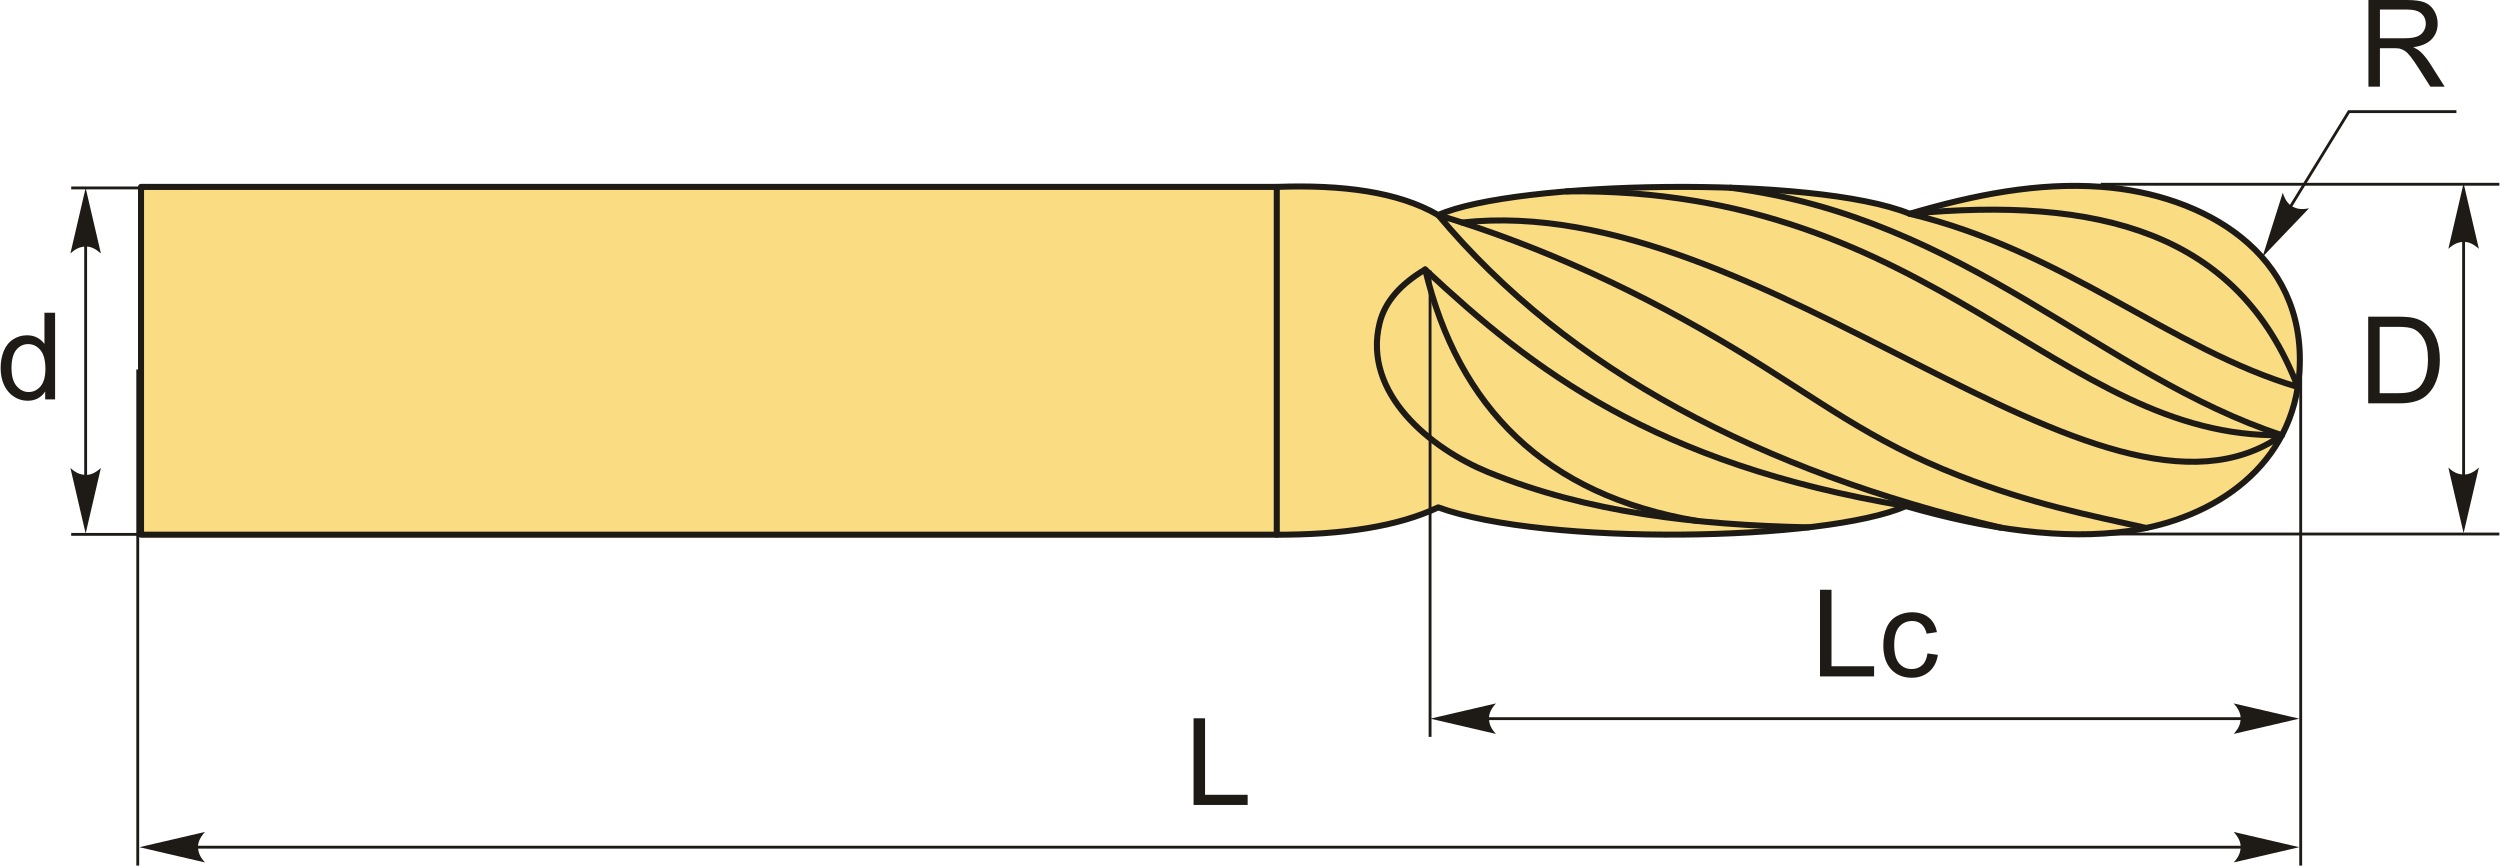 <?xml version="1.0" encoding="UTF-8"?>
<!DOCTYPE svg PUBLIC "-//W3C//DTD SVG 1.1//EN" "http://www.w3.org/Graphics/SVG/1.1/DTD/svg11.dtd">
<!-- Creator: CorelDRAW 2018 (64-Bit) -->
<svg xmlns="http://www.w3.org/2000/svg" xml:space="preserve" width="2065px" height="715px" version="1.1" style="shape-rendering:geometricPrecision; text-rendering:geometricPrecision; image-rendering:optimizeQuality; fill-rule:evenodd; clip-rule:evenodd"
viewBox="0 0 2065 715.36"
 xmlns:xlink="http://www.w3.org/1999/xlink">
 <defs>
  <style type="text/css">
   <![CDATA[
    .str1 {stroke:#1E1A16;stroke-width:2.36;stroke-miterlimit:22.926}
    .str0 {stroke:#1E1A16;stroke-width:5;stroke-linecap:round;stroke-linejoin:round;stroke-miterlimit:22.926}
    .fil1 {fill:none}
    .fil0 {fill:#FADC82}
    .fil3 {fill:#1E1A16;fill-rule:nonzero}
    .fil2 {fill:#1E1A16;fill-rule:nonzero}
   ]]>
  </style>
 </defs>
 <g id="Layer_x0020_1">
  <g id="_2137475575072">
   <g>
    <path class="fil0 str0" d="M1052.53 441.9l-936.5 0 0 -287.44c312.87,0 625.74,0 938.6,0 54.2,-1.97 100.4,4.04 133.4,23.26 63.55,-28.28 310.24,-33.28 389.68,-1.05 53.2,-15.72 106.02,-26.06 157.88,-22.3 85.84,6.23 169.84,55.49 164.26,151.75 -4.51,77.92 -69.28,122.68 -141.32,132.75 -53.61,7.49 -115.83,-1.05 -183.97,-20.62 -67.17,29.41 -298.5,33.05 -386.53,1.05 -33,15.64 -78.66,22.85 -135.5,22.6z"/>
    <line class="fil1 str0" x1="1054.63" y1="154.46" x2="1054.63" y2= "441.9" />
    <path class="fil1 str0" d="M1494.06 435.82c-92.49,-2.03 -182.49,-11.96 -264.96,-45.69 -46.96,-19.21 -103.85,-64.92 -89.46,-123.2 4.43,-17.9 17.65,-32.38 37.63,-44.22 88.47,82.77 189.04,160.69 397.29,195.54"/>
    <path class="fil1 str0" d="M1177.27 222.71c27.49,114.03 98.96,186.45 224.45,207.77"/>
    <path class="fil1 str0" d="M1652.75 436.03c-197.95,-46.86 -356.83,-129.34 -464.72,-258.31 87.2,26.27 169.48,64.82 248.14,112.43 66.19,40.06 108.02,74 182.61,103.07 59.84,23.33 106.37,32.38 154.44,43.09"/>
    <path class="fil1 str0" d="M1207.76 183.9c249.79,-27.44 527.18,281.05 677.54,175.75 -184.11,3.35 -287.4,-205.19 -591.07,-201.5"/>
    <path class="fil0 str0" d="M1898.4 319.8c-104.74,-30.91 -192.11,-112.22 -320.69,-143.13 155.35,-14.52 271.29,14.62 320.69,143.13z"/>
    <path class="fil1 str0" d="M1885.3 359.65c-149.93,-49.3 -260.13,-179.05 -455.75,-204.52"/>
   </g>
   <line class="fil1 str1" x1="162.69" y1="155.31" x2="58.32" y2= "155.31" />
   <line class="fil1 str1" x1="162.69" y1="441.61" x2="58.32" y2= "441.61" />
   <line class="fil1 str1" x1="70.26" y1="185.13" x2="70.26" y2= "411.23" />
   <path id="стрелка.cdr" class="fil2" d="M70.26 155.28l12.6 54.2c-3.89,-3.55 -8.21,-5.92 -12.59,-5.74 -4.65,0.2 -8.16,1.68 -12.61,5.74l12.6 -54.2z"/>
   <path id="стрелка.cdr_0" class="fil2" d="M70.26 440.92l12.6 -54.19c-3.89,3.55 -8.21,5.92 -12.59,5.74 -4.65,-0.2 -8.16,-1.68 -12.61,-5.74l12.6 54.19z"/>
   <path class="fil3" d="M36.81 330.08l0 -6.59c-3.29,5.12 -8.12,7.69 -14.51,7.69 -4.13,0 -7.93,-1.13 -11.38,-3.42 -3.47,-2.27 -6.15,-5.45 -8.07,-9.52 -1.9,-4.08 -2.85,-8.76 -2.85,-14.07 0,-5.16 0.87,-9.85 2.58,-14.07 1.74,-4.2 4.32,-7.43 7.77,-9.66 3.44,-2.25 7.3,-3.37 11.55,-3.37 3.14,0 5.92,0.67 8.36,1.98 2.43,1.32 4.41,3.05 5.95,5.17l0 -25.75 8.8 0 0 71.61 -8.2 0zm-27.81 -25.89c0,6.64 1.4,11.59 4.22,14.87 2.8,3.28 6.12,4.92 9.93,4.92 3.85,0 7.12,-1.57 9.82,-4.7 2.69,-3.14 4.04,-7.92 4.04,-14.36 0,-7.06 -1.37,-12.26 -4.12,-15.58 -2.73,-3.32 -6.12,-4.97 -10.14,-4.97 -3.91,0 -7.18,1.58 -9.81,4.77 -2.62,3.18 -3.94,8.2 -3.94,15.05z"/>
   <line class="fil1 str1" x1="2035.44" y1="190.74" x2="2035.44" y2= "416.84" />
   <path id="стрелка.cdr_1" class="fil2" d="M2035.44 151.44l12.61 54.2c-3.9,-3.55 -8.22,-5.92 -12.59,-5.74 -4.66,0.19 -8.17,1.68 -12.62,5.74l12.6 -54.2z"/>
   <path id="стрелка.cdr_2" class="fil2" d="M2035.44 440.63l12.61 -54.2c-3.9,3.55 -8.22,5.92 -12.59,5.74 -4.66,-0.19 -8.17,-1.68 -12.62,-5.74l12.6 54.2z"/>
   <path class="fil3" d="M1956.59 333.33l0 -71.62 24.67 0c5.57,0 9.82,0.34 12.76,1.02 4.1,0.95 7.6,2.67 10.5,5.13 3.78,3.21 6.6,7.27 8.46,12.24 1.89,4.97 2.82,10.65 2.82,17.04 0,5.43 -0.63,10.25 -1.9,14.45 -1.27,4.2 -2.9,7.68 -4.88,10.43 -2,2.76 -4.17,4.92 -6.54,6.49 -2.35,1.58 -5.2,2.78 -8.53,3.6 -3.35,0.82 -7.19,1.22 -11.52,1.22l-25.84 0zm9.5 -8.4l15.27 0c4.72,0 8.42,-0.44 11.11,-1.32 2.68,-0.89 4.81,-2.12 6.41,-3.72 2.24,-2.25 3.99,-5.28 5.24,-9.08 1.25,-3.81 1.88,-8.41 1.88,-13.82 0,-7.5 -1.23,-13.27 -3.68,-17.31 -2.45,-4.03 -5.44,-6.73 -8.95,-8.1 -2.54,-0.98 -6.62,-1.47 -12.26,-1.47l-15.02 0 0 54.82z"/>
   <line class="fil1 str1" x1="1735.59" y1="152.28" x2="2065" y2= "152.28" />
   <line class="fil1 str1" x1="1709.4" y1="441.32" x2="2065" y2= "441.32" />
   <path class="fil3" d="M1956.79 71.61l0 -71.61 31.74 0c6.39,0 11.24,0.65 14.55,1.93 3.32,1.29 5.97,3.55 7.95,6.81 1.99,3.25 2.97,6.85 2.97,10.78 0,5.09 -1.65,9.37 -4.93,12.85 -3.29,3.49 -8.35,5.69 -15.22,6.64 2.52,1.2 4.42,2.4 5.72,3.56 2.76,2.54 5.38,5.72 7.83,9.54l12.39 19.5 -11.84 0 -9.47 -14.9c-2.75,-4.32 -5.03,-7.6 -6.82,-9.88 -1.8,-2.29 -3.4,-3.87 -4.81,-4.79 -1.4,-0.9 -2.85,-1.53 -4.32,-1.9 -1.07,-0.22 -2.82,-0.33 -5.27,-0.33l-10.97 0 0 31.8 -9.5 0zm9.5 -40l20.34 0c4.33,0 7.7,-0.45 10.14,-1.35 2.43,-0.89 4.28,-2.32 5.53,-4.3 1.27,-1.97 1.9,-4.11 1.9,-6.42 0,-3.39 -1.22,-6.19 -3.67,-8.37 -2.45,-2.18 -6.32,-3.27 -11.6,-3.27l-22.64 0 0 23.71z"/>
   <polyline class="fil1 str1" points="2029.5,92.24 1940.66,92.24 1882.41,187.01 "/>
   <path id="стрелка.cdr_3" class="fil2" d="M1869.24 212.33l16.76 -53.05c1.55,5.03 4.06,9.27 7.91,11.35 4.11,2.2 7.88,2.71 13.78,1.49l-38.45 40.21z"/>
   <polygon class="fil3" points="1503.56,559 1503.56,487.38 1513.06,487.38 1513.06,550.6 1548.27,550.6 1548.27,559 "/>
   <path id="1" class="fil3" d="M1592.39 539.99l8.6 1.2c-0.95,5.92 -3.35,10.54 -7.23,13.89 -3.89,3.35 -8.67,5.02 -14.32,5.02 -7.09,0 -12.79,-2.32 -17.09,-6.95 -4.31,-4.64 -6.46,-11.27 -6.46,-19.91 0,-5.6 0.93,-10.48 2.78,-14.68 1.85,-4.19 4.67,-7.34 8.47,-9.42 3.78,-2.1 7.9,-3.15 12.37,-3.15 5.61,0 10.23,1.41 13.8,4.26 3.58,2.86 5.88,6.91 6.88,12.14l-8.5 1.3c-0.82,-3.48 -2.25,-6.1 -4.33,-7.87 -2.07,-1.75 -4.57,-2.63 -7.5,-2.63 -4.44,0 -8.04,1.58 -10.82,4.75 -2.77,3.18 -4.15,8.18 -4.15,15.05 0,6.97 1.33,12.02 4,15.17 2.68,3.15 6.17,4.74 10.45,4.74 3.47,0 6.35,-1.05 8.65,-3.17 2.32,-2.1 3.78,-5.35 4.4,-9.74z"/>
   <line class="fil1 str1" x1="1900.81" y1="305.35" x2="1900.81" y2= "715.36" />
   <line class="fil1 str1" x1="1181.32" y1="223.6" x2="1181.32" y2= "608.96" />
   <line class="fil1 str1" x1="1229.11" y1="593.91" x2="1886.72" y2= "593.91" />
   <path id="стрелка.cdr_4" class="fil2" d="M1181.54 593.91l54.19 -12.6c-3.54,3.9 -5.91,8.22 -5.73,12.59 0.19,4.65 1.68,8.16 5.73,12.62l-54.19 -12.61z"/>
   <path id="стрелка.cdr_5" class="fil2" d="M1899.64 593.91l-54.19 -12.6c3.54,3.9 5.91,8.22 5.74,12.59 -0.2,4.65 -1.69,8.16 -5.74,12.62l54.19 -12.61z"/>
   <polygon class="fil3" points="985.86,665.22 985.86,593.6 995.36,593.6 995.36,656.82 1030.56,656.82 1030.56,665.22 "/>
   <line class="fil1 str1" x1="158.07" y1="700.13" x2="1870.43" y2= "700.13" />
   <path id="стрелка.cdr_6" class="fil2" d="M114.68 700.13l54.19 -12.6c-3.54,3.9 -5.91,8.22 -5.74,12.59 0.2,4.65 1.68,8.16 5.74,12.62l-54.19 -12.61z"/>
   <path id="стрелка.cdr_7" class="fil2" d="M1899.65 700.13l-54.2 -12.6c3.55,3.9 5.92,8.22 5.74,12.59 -0.19,4.65 -1.68,8.16 -5.74,12.62l54.2 -12.61z"/>
   <line class="fil1 str1" x1="113.32" y1="305.35" x2="113.32" y2= "715.36" />
  </g>
 </g>
</svg>
